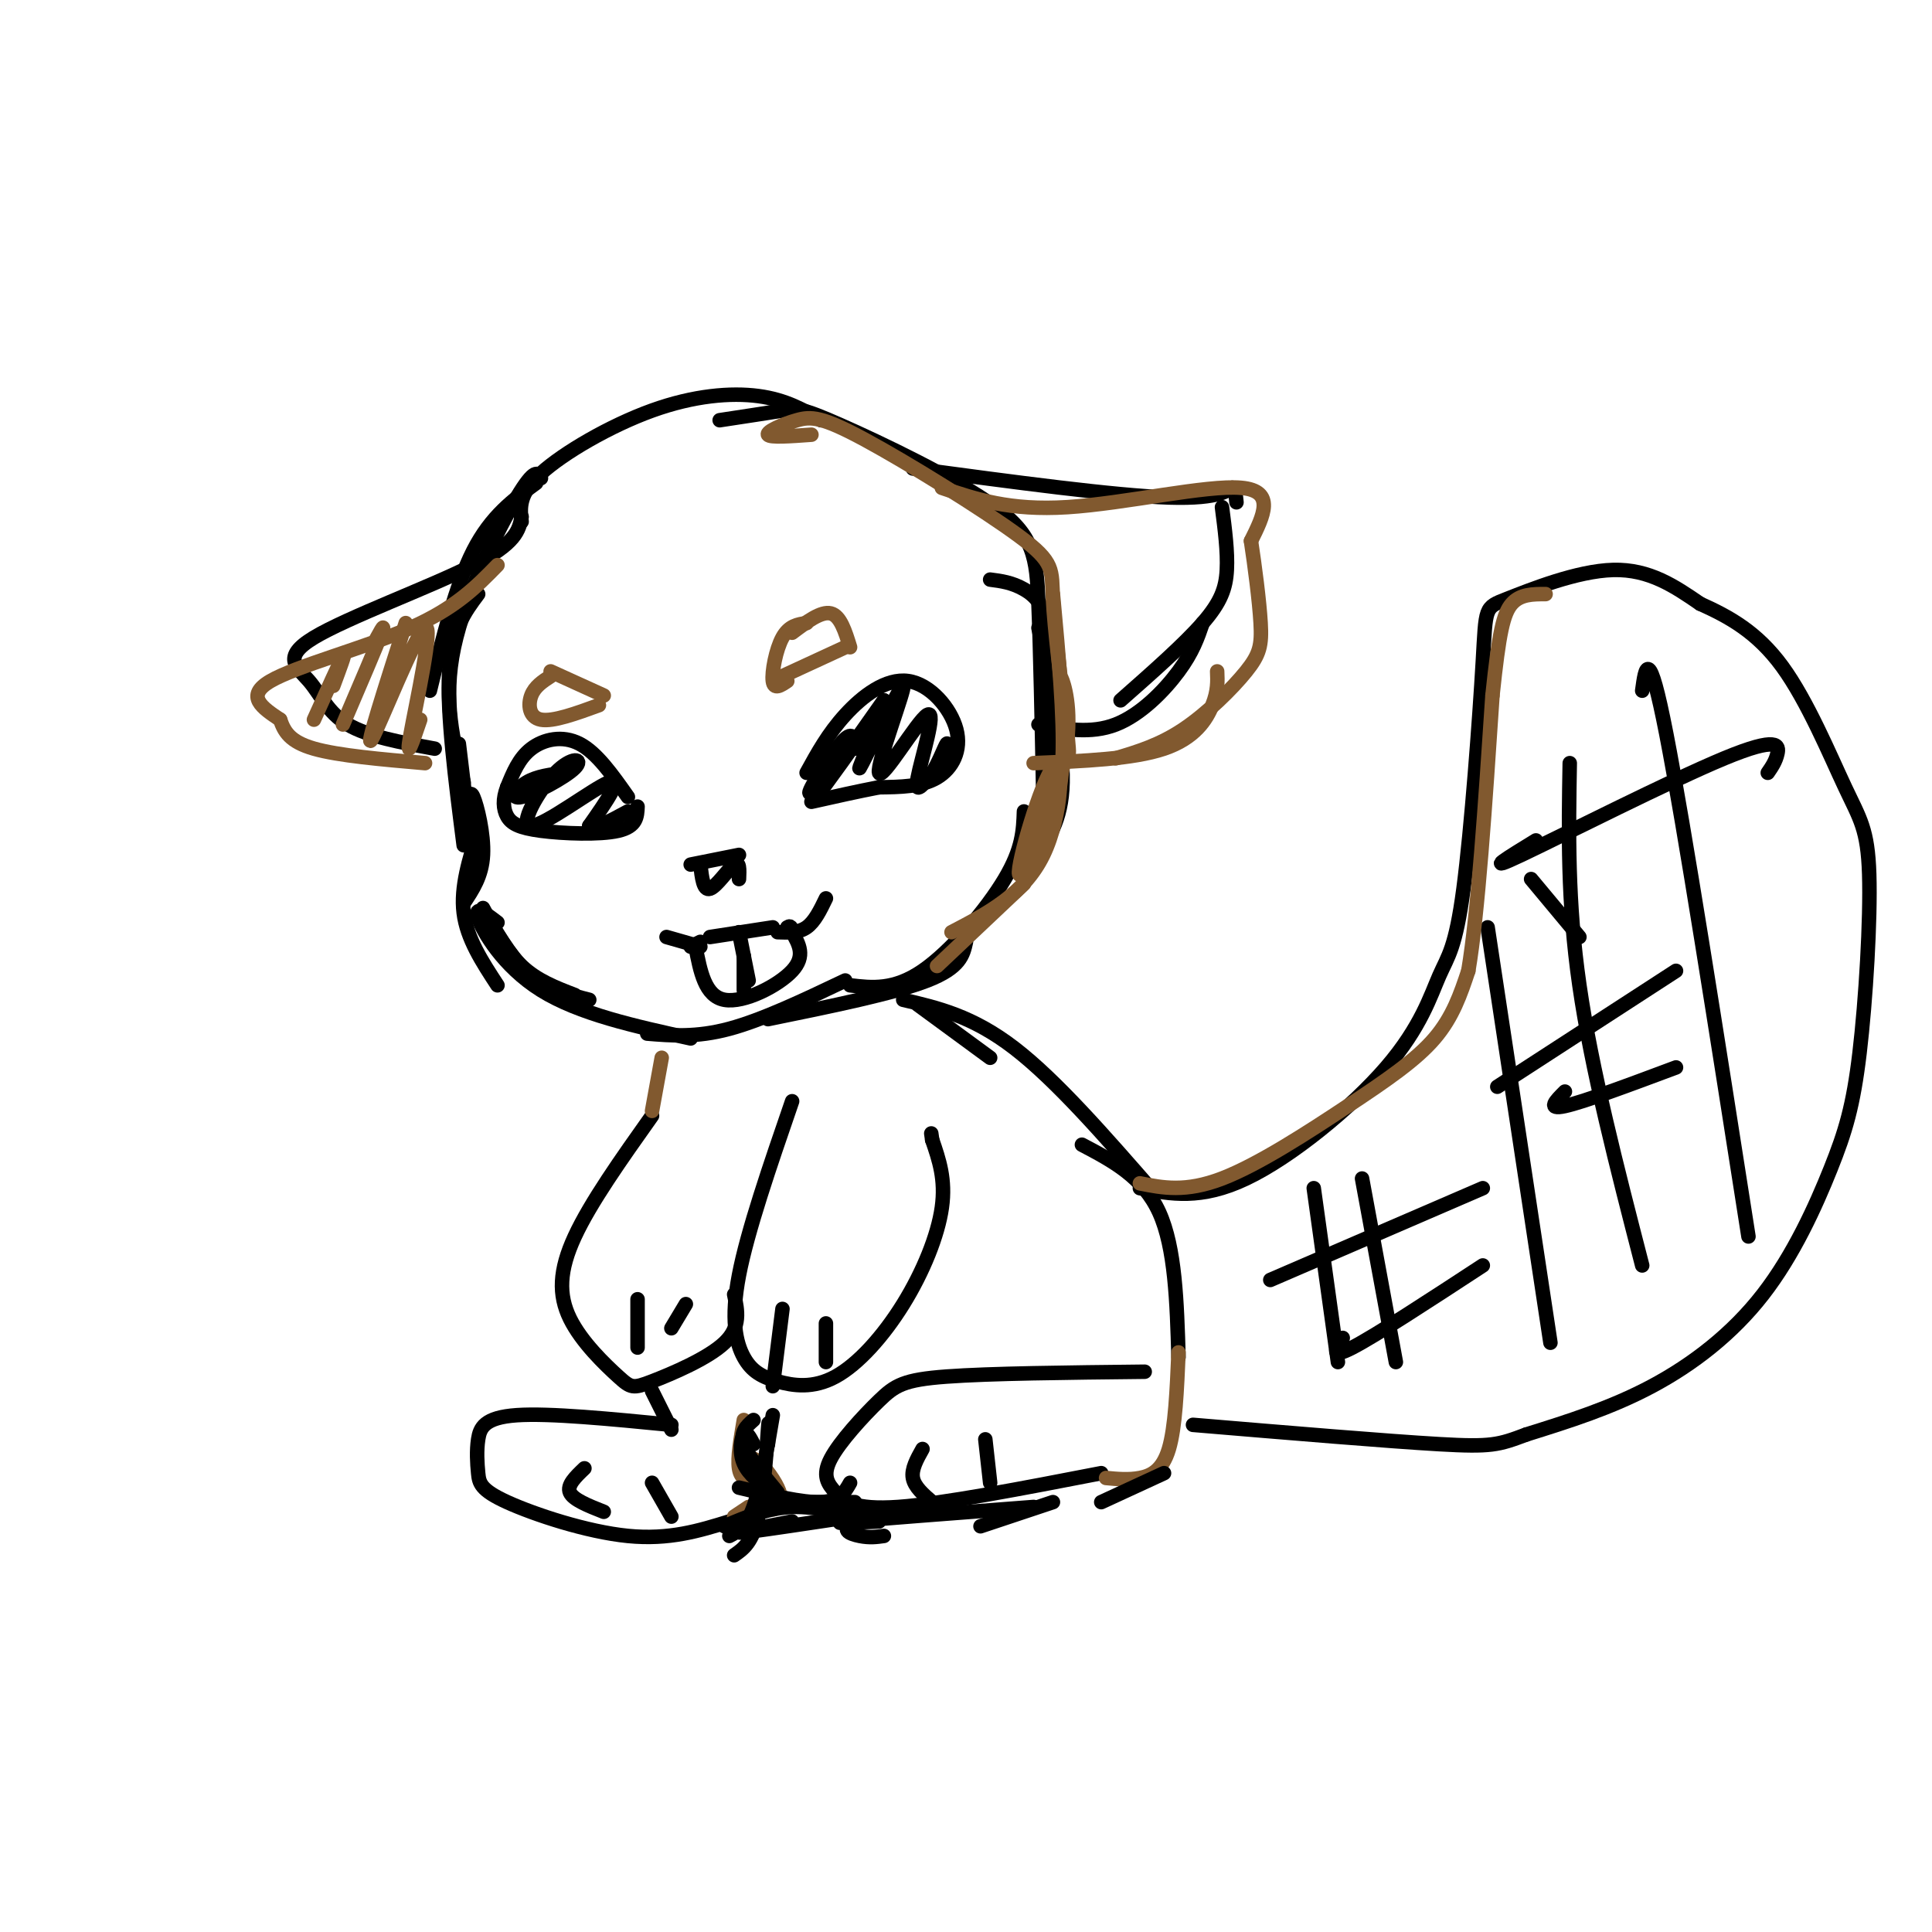 <svg viewBox='0 0 400 400' version='1.1' xmlns='http://www.w3.org/2000/svg' xmlns:xlink='http://www.w3.org/1999/xlink'><g fill='none' stroke='rgb(0,0,0)' stroke-width='3' stroke-linecap='round' stroke-linejoin='round'><path d='M111,100c-4.667,3.417 -9.333,6.833 -13,14c-3.667,7.167 -6.333,18.083 -9,29'/><path d='M112,99c-0.622,-1.133 -1.244,-2.267 -5,4c-3.756,6.267 -10.644,19.933 -13,31c-2.356,11.067 -0.178,19.533 2,28'/><path d='M99,123c-2.750,3.667 -5.500,7.333 -6,16c-0.500,8.667 1.250,22.333 3,36'/><path d='M95,154c0.000,0.000 3.000,25.000 3,25'/><path d='M97,168c0.111,-2.378 0.222,-4.756 1,-3c0.778,1.756 2.222,7.644 2,12c-0.222,4.356 -2.111,7.178 -4,10'/><path d='M99,172c-1.833,5.833 -3.667,11.667 -3,17c0.667,5.333 3.833,10.167 7,15'/><path d='M100,188c2.417,4.500 4.833,9.000 8,12c3.167,3.000 7.083,4.500 11,6'/><path d='M101,190c2.750,4.583 5.500,9.167 9,12c3.500,2.833 7.750,3.917 12,5'/><path d='M103,191c-2.444,-1.867 -4.889,-3.733 -4,-1c0.889,2.733 5.111,10.067 13,15c7.889,4.933 19.444,7.467 31,10'/><path d='M134,214c5.083,0.417 10.167,0.833 17,-1c6.833,-1.833 15.417,-5.917 24,-10'/><path d='M159,211c13.083,-2.667 26.167,-5.333 33,-8c6.833,-2.667 7.417,-5.333 8,-8'/><path d='M176,204c4.533,0.533 9.067,1.067 15,-3c5.933,-4.067 13.267,-12.733 17,-19c3.733,-6.267 3.867,-10.133 4,-14'/><path d='M108,108c-0.333,-2.875 -0.667,-5.750 4,-10c4.667,-4.250 14.333,-9.875 23,-13c8.667,-3.125 16.333,-3.750 22,-3c5.667,0.750 9.333,2.875 13,5'/><path d='M149,87c5.035,-0.766 10.070,-1.531 13,-2c2.930,-0.469 3.754,-0.641 12,3c8.246,3.641 23.912,11.096 32,17c8.088,5.904 8.596,10.258 9,20c0.404,9.742 0.702,24.871 1,40'/><path d='M205,120c2.244,0.289 4.489,0.578 7,2c2.511,1.422 5.289,3.978 6,13c0.711,9.022 -0.644,24.511 -2,40'/><path d='M215,130c2.583,12.000 5.167,24.000 5,32c-0.167,8.000 -3.083,12.000 -6,16'/><path d='M189,97c20.956,2.822 41.911,5.644 53,6c11.089,0.356 12.311,-1.756 13,-2c0.689,-0.244 0.844,1.378 1,3'/><path d='M253,105c0.600,4.622 1.200,9.244 1,13c-0.200,3.756 -1.200,6.644 -5,11c-3.800,4.356 -10.400,10.178 -17,16'/><path d='M249,129c-1.022,3.000 -2.044,6.000 -5,10c-2.956,4.000 -7.844,9.000 -13,11c-5.156,2.000 -10.578,1.000 -16,0'/><path d='M108,107c-0.555,2.737 -1.110,5.474 -10,10c-8.890,4.526 -26.115,10.842 -33,15c-6.885,4.158 -3.431,6.158 -1,9c2.431,2.842 3.837,6.526 8,9c4.163,2.474 11.081,3.737 18,5'/><path d='M147,194c0.000,0.000 13.000,-2.000 13,-2'/><path d='M144,196c0.978,5.133 1.956,10.267 6,11c4.044,0.733 11.156,-2.933 14,-6c2.844,-3.067 1.422,-5.533 0,-8'/><path d='M164,193c-0.167,-1.500 -0.583,-1.250 -1,-1'/><path d='M154,202c0.000,-2.250 0.000,-4.500 0,-4c0.000,0.500 0.000,3.750 0,7'/><path d='M153,193c0.000,0.000 2.000,10.000 2,10'/><path d='M167,160c2.225,-4.053 4.450,-8.105 8,-12c3.550,-3.895 8.426,-7.632 13,-7c4.574,0.632 8.847,5.632 10,10c1.153,4.368 -0.813,8.105 -4,10c-3.187,1.895 -7.593,1.947 -12,2'/><path d='M182,163c-4.333,0.833 -9.167,1.917 -14,3'/><path d='M177,155c-0.153,-2.093 -0.306,-4.185 -3,-1c-2.694,3.185 -7.928,11.648 -6,10c1.928,-1.648 11.019,-13.405 11,-13c-0.019,0.405 -9.148,12.973 -10,14c-0.852,1.027 6.574,-9.486 14,-20'/><path d='M183,145c0.359,1.469 -5.742,15.140 -5,14c0.742,-1.140 8.329,-17.093 9,-17c0.671,0.093 -5.573,16.231 -5,18c0.573,1.769 7.962,-10.831 10,-12c2.038,-1.169 -1.275,9.095 -2,13c-0.725,3.905 1.137,1.453 3,-1'/><path d='M193,160c1.178,-1.711 2.622,-5.489 3,-6c0.378,-0.511 -0.311,2.244 -1,5'/><path d='M130,165c-3.222,-4.578 -6.444,-9.156 -10,-11c-3.556,-1.844 -7.444,-0.956 -10,1c-2.556,1.956 -3.778,4.978 -5,8'/><path d='M105,163c-0.955,2.431 -0.844,4.507 0,6c0.844,1.493 2.419,2.402 7,3c4.581,0.598 12.166,0.885 16,0c3.834,-0.885 3.917,-2.943 4,-5'/><path d='M117,160c-2.922,0.345 -5.844,0.691 -8,2c-2.156,1.309 -3.545,3.582 -1,3c2.545,-0.582 9.025,-4.018 11,-6c1.975,-1.982 -0.553,-2.511 -4,1c-3.447,3.511 -7.813,11.061 -5,11c2.813,-0.061 12.804,-7.732 16,-9c3.196,-1.268 -0.402,3.866 -4,9'/><path d='M122,171c0.667,1.000 4.333,-1.000 8,-3'/><path d='M143,179c0.000,0.000 10.000,-2.000 10,-2'/><path d='M145,179c0.311,2.733 0.622,5.467 2,5c1.378,-0.467 3.822,-4.133 5,-5c1.178,-0.867 1.089,1.067 1,3'/><path d='M190,208c0.000,0.000 15.000,11.000 15,11'/><path d='M187,207c7.167,1.667 14.333,3.333 23,10c8.667,6.667 18.833,18.333 29,30'/><path d='M164,228c-4.622,13.427 -9.244,26.854 -11,36c-1.756,9.146 -0.647,14.009 1,17c1.647,2.991 3.831,4.108 7,5c3.169,0.892 7.324,1.559 12,-1c4.676,-2.559 9.874,-8.343 14,-15c4.126,-6.657 7.179,-14.188 8,-20c0.821,-5.812 -0.589,-9.906 -2,-14'/><path d='M193,236c-0.333,-2.333 -0.167,-1.167 0,0'/><path d='M162,271c0.000,0.000 -2.000,16.000 -2,16'/><path d='M171,274c0.000,0.000 0.000,8.000 0,8'/><path d='M135,231c-6.371,8.984 -12.743,17.968 -16,25c-3.257,7.032 -3.400,12.111 -1,17c2.400,4.889 7.344,9.589 10,12c2.656,2.411 3.023,2.534 7,1c3.977,-1.534 11.565,-4.724 15,-8c3.435,-3.276 2.718,-6.638 2,-10'/><path d='M132,269c0.000,0.000 0.000,10.000 0,10'/><path d='M142,270c0.000,0.000 -3.000,5.000 -3,5'/><path d='M224,237c6.333,3.333 12.667,6.667 16,14c3.333,7.333 3.667,18.667 4,30'/><path d='M237,284c-16.045,0.173 -32.090,0.346 -41,1c-8.910,0.654 -10.686,1.788 -14,5c-3.314,3.212 -8.167,8.500 -10,12c-1.833,3.500 -0.647,5.212 1,7c1.647,1.788 3.756,3.654 13,3c9.244,-0.654 25.622,-3.827 42,-7'/><path d='M191,300c-1.167,2.083 -2.333,4.167 -2,6c0.333,1.833 2.167,3.417 4,5'/><path d='M204,298c0.000,0.000 1.000,9.000 1,9'/><path d='M139,295c-12.623,-1.232 -25.246,-2.463 -32,-2c-6.754,0.463 -7.638,2.621 -8,5c-0.362,2.379 -0.200,4.978 0,7c0.200,2.022 0.438,3.468 6,6c5.562,2.532 16.446,6.152 25,7c8.554,0.848 14.777,-1.076 21,-3'/><path d='M121,304c-1.833,1.750 -3.667,3.500 -3,5c0.667,1.500 3.833,2.750 7,4'/><path d='M135,307c0.000,0.000 4.000,7.000 4,7'/><path d='M236,246c6.316,1.233 12.632,2.467 22,-2c9.368,-4.467 21.789,-14.633 29,-23c7.211,-8.367 9.212,-14.935 11,-19c1.788,-4.065 3.363,-5.628 5,-18c1.637,-12.372 3.336,-35.553 4,-47c0.664,-11.447 0.294,-11.159 5,-13c4.706,-1.841 14.487,-5.812 22,-6c7.513,-0.188 12.756,3.406 18,7'/><path d='M352,125c5.932,2.663 11.762,5.820 17,13c5.238,7.180 9.884,18.382 13,25c3.116,6.618 4.703,8.651 5,18c0.297,9.349 -0.697,26.013 -2,37c-1.303,10.987 -2.916,16.295 -6,24c-3.084,7.705 -7.638,17.805 -14,26c-6.362,8.195 -14.532,14.484 -23,19c-8.468,4.516 -17.234,7.258 -26,10'/><path d='M316,297c-5.778,2.178 -7.222,2.622 -18,2c-10.778,-0.622 -30.889,-2.311 -51,-4'/><path d='M272,246c0.000,0.000 5.000,36.000 5,36'/><path d='M282,244c0.000,0.000 7.000,38.000 7,38'/><path d='M263,265c0.000,0.000 44.000,-19.000 44,-19'/><path d='M278,277c-1.417,2.250 -2.833,4.500 2,2c4.833,-2.500 15.917,-9.750 27,-17'/><path d='M308,192c0.000,0.000 13.000,86.000 13,86'/><path d='M325,158c-0.250,14.333 -0.500,28.667 2,46c2.500,17.333 7.750,37.667 13,58'/><path d='M340,143c0.667,-4.917 1.333,-9.833 5,9c3.667,18.833 10.333,61.417 17,104'/><path d='M327,194c0.000,0.000 -10.000,-12.000 -10,-12'/><path d='M318,174c-5.679,3.476 -11.357,6.952 -3,3c8.357,-3.952 30.750,-15.333 42,-20c11.250,-4.667 11.357,-2.619 11,-1c-0.357,1.619 -1.179,2.810 -2,4'/><path d='M310,225c0.000,0.000 37.000,-24.000 37,-24'/><path d='M324,226c-1.917,1.917 -3.833,3.833 0,3c3.833,-0.833 13.417,-4.417 23,-8'/></g>
<g fill='none' stroke='rgb(129,89,47)' stroke-width='3' stroke-linecap='round' stroke-linejoin='round'><path d='M244,280c-0.333,7.778 -0.667,15.556 -2,20c-1.333,4.444 -3.667,5.556 -6,6c-2.333,0.444 -4.667,0.222 -7,0'/><path d='M152,314c0.000,0.000 3.000,-2.000 3,-2'/><path d='M154,294c-0.667,3.917 -1.333,7.833 -1,10c0.333,2.167 1.667,2.583 3,3'/><path d='M154,301c1.385,4.044 2.771,8.089 4,10c1.229,1.911 2.302,1.689 3,1c0.698,-0.689 1.022,-1.844 0,-4c-1.022,-2.156 -3.391,-5.311 -5,-6c-1.609,-0.689 -2.460,1.089 -1,3c1.460,1.911 5.230,3.956 9,6'/><path d='M135,230c0.000,0.000 2.000,-11.000 2,-11'/><path d='M236,245c4.738,0.940 9.476,1.881 17,-1c7.524,-2.881 17.833,-9.583 26,-15c8.167,-5.417 14.190,-9.548 18,-14c3.810,-4.452 5.405,-9.226 7,-14'/><path d='M304,201c2.000,-11.833 3.500,-34.417 5,-57'/><path d='M309,144c1.356,-13.000 2.244,-17.000 4,-19c1.756,-2.000 4.378,-2.000 7,-2'/><path d='M114,139c0.000,0.000 11.000,5.000 11,5'/><path d='M114,140c-1.644,1.067 -3.289,2.133 -4,4c-0.711,1.867 -0.489,4.533 2,5c2.489,0.467 7.244,-1.267 12,-3'/><path d='M167,129c-1.822,0.267 -3.644,0.533 -5,3c-1.356,2.467 -2.244,7.133 -2,9c0.244,1.867 1.622,0.933 3,0'/><path d='M164,131c3.000,-2.250 6.000,-4.500 8,-4c2.000,0.500 3.000,3.750 4,7'/><path d='M162,140c0.000,0.000 13.000,-6.000 13,-6'/><path d='M168,90c-4.305,0.315 -8.609,0.629 -9,0c-0.391,-0.629 3.133,-2.202 6,-3c2.867,-0.798 5.078,-0.822 14,4c8.922,4.822 24.556,14.491 32,20c7.444,5.509 6.698,6.860 7,13c0.302,6.140 1.651,17.070 3,28'/><path d='M221,152c0.500,5.167 0.250,4.083 0,3'/><path d='M218,123c1.178,12.756 2.356,25.511 2,34c-0.356,8.489 -2.244,12.711 -3,13c-0.756,0.289 -0.378,-3.356 0,-7'/><path d='M220,144c-0.326,-2.429 -0.652,-4.857 0,-3c0.652,1.857 2.282,8.000 0,18c-2.282,10.000 -8.478,23.856 -9,22c-0.522,-1.856 4.629,-19.423 7,-22c2.371,-2.577 1.963,9.835 -2,18c-3.963,8.165 -11.482,12.082 -19,16'/><path d='M212,183c0.000,0.000 -18.000,17.000 -18,17'/><path d='M195,101c7.022,2.378 14.044,4.756 26,4c11.956,-0.756 28.844,-4.644 36,-4c7.156,0.644 4.578,5.822 2,11'/><path d='M259,112c0.781,5.118 1.735,12.413 2,17c0.265,4.587 -0.159,6.466 -3,10c-2.841,3.534 -8.097,8.724 -13,12c-4.903,3.276 -9.451,4.638 -14,6'/><path d='M252,139c0.089,2.022 0.178,4.044 -1,7c-1.178,2.956 -3.622,6.844 -10,9c-6.378,2.156 -16.689,2.578 -27,3'/><path d='M103,117c-4.333,4.444 -8.667,8.889 -18,13c-9.333,4.111 -23.667,7.889 -29,11c-5.333,3.111 -1.667,5.556 2,8'/><path d='M58,149c0.844,2.444 1.956,4.556 7,6c5.044,1.444 14.022,2.222 23,3'/><path d='M69,142c1.333,-3.583 2.667,-7.167 2,-6c-0.667,1.167 -3.333,7.083 -6,13'/><path d='M77,134c1.500,-2.833 3.000,-5.667 2,-3c-1.000,2.667 -4.500,10.833 -8,19'/><path d='M84,129c-4.304,13.417 -8.607,26.833 -7,24c1.607,-2.833 9.125,-21.917 11,-23c1.875,-1.083 -1.893,15.833 -3,22c-1.107,6.167 0.446,1.583 2,-3'/></g>
<g fill='none' stroke='rgb(0,0,0)' stroke-width='3' stroke-linecap='round' stroke-linejoin='round'><path d='M145,195c0.000,0.000 -2.000,1.000 -2,1'/><path d='M138,194c0.000,0.000 7.000,2.000 7,2'/><path d='M161,193c2.167,0.083 4.333,0.167 6,-1c1.667,-1.167 2.833,-3.583 4,-6'/><path d='M135,288c0.000,0.000 4.000,8.000 4,8'/><path d='M153,308c6.583,1.583 13.167,3.167 17,3c3.833,-0.167 4.917,-2.083 6,-4'/><path d='M159,311c0.000,0.000 18.000,0.000 18,0'/><path d='M156,299c-0.711,-1.378 -1.422,-2.756 -2,-2c-0.578,0.756 -1.022,3.644 0,6c1.022,2.356 3.511,4.178 6,6'/><path d='M156,294c-1.417,1.250 -2.833,2.500 -2,5c0.833,2.500 3.917,6.250 7,10'/><path d='M159,299c0.111,-3.089 0.222,-6.178 0,-3c-0.222,3.178 -0.778,12.622 -2,18c-1.222,5.378 -3.111,6.689 -5,8'/><path d='M160,293c-1.250,7.417 -2.500,14.833 -4,19c-1.500,4.167 -3.250,5.083 -5,6'/><path d='M150,316c4.489,-1.911 8.978,-3.822 14,-4c5.022,-0.178 10.578,1.378 12,2c1.422,0.622 -1.289,0.311 -4,0'/><path d='M164,315c-7.587,1.478 -15.174,2.957 -8,2c7.174,-0.957 29.108,-4.349 34,-5c4.892,-0.651 -7.260,1.440 -12,3c-4.740,1.560 -2.069,2.589 0,3c2.069,0.411 3.534,0.206 5,0'/><path d='M182,315c-5.667,0.250 -11.333,0.500 -6,0c5.333,-0.500 21.667,-1.750 38,-3'/><path d='M203,316c0.000,0.000 15.000,-5.000 15,-5'/><path d='M228,311c0.000,0.000 13.000,-6.000 13,-6'/></g>
</svg>